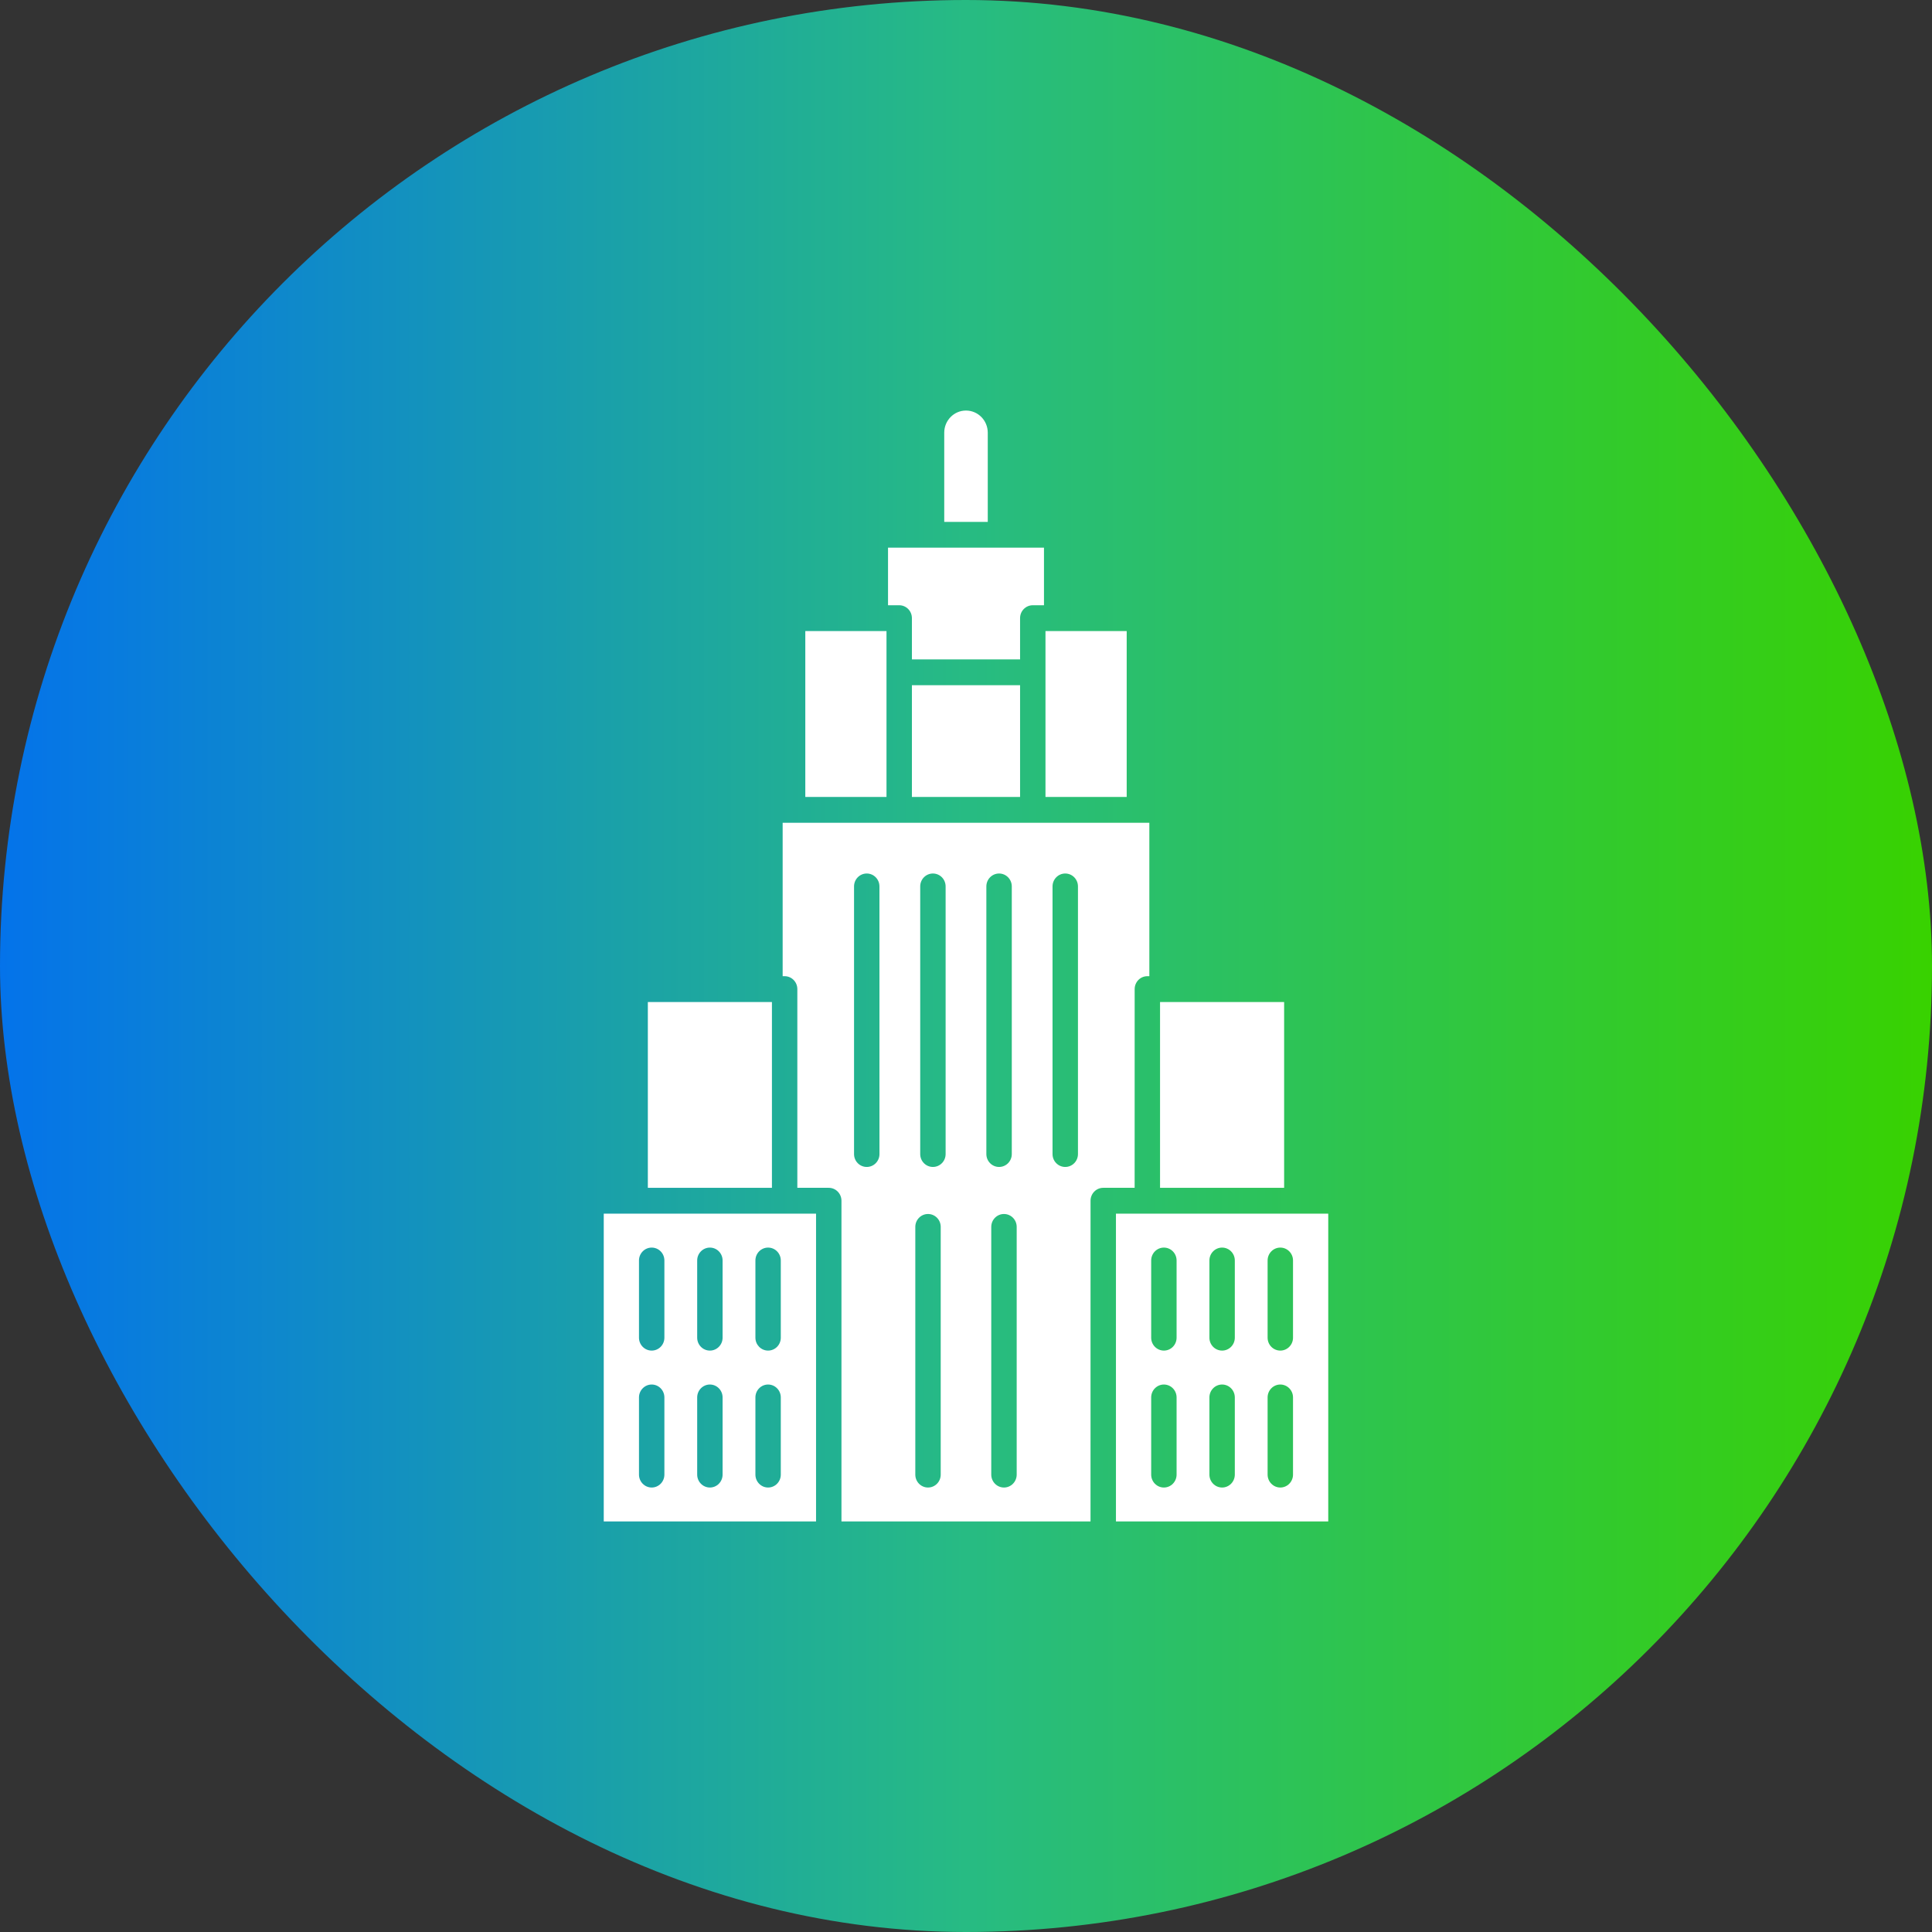 <?xml version="1.0" encoding="UTF-8"?> <svg xmlns="http://www.w3.org/2000/svg" width="80" height="80" viewBox="0 0 80 80" fill="none"><rect x="0" y="0" width="80" height="80" fill="#333333" stroke="none"/><rect width="80" height="80" rx="40" fill="url(#paint0_linear_2001_819)"></rect><path fill-rule="evenodd" clip-rule="evenodd" d="M39.099 21.61L39.099 17.916C39.099 17.41 39.502 17 39.999 17C40.497 17 40.901 17.41 40.901 17.916L40.901 21.61H39.099Z" fill="white"></path><path fill-rule="evenodd" clip-rule="evenodd" d="M36.771 22.677V25.062H37.234C37.526 25.062 37.76 25.3 37.76 25.596V27.304H42.239L42.239 25.596C42.239 25.3 42.474 25.062 42.765 25.062L43.229 25.062V22.677H36.771Z" fill="white"></path><path fill-rule="evenodd" clip-rule="evenodd" d="M37.76 28.373V33H42.239L42.239 28.373H37.76Z" fill="white"></path><path fill-rule="evenodd" clip-rule="evenodd" d="M43.291 33H46.654V26.131H43.291V33Z" fill="white"></path><path fill-rule="evenodd" clip-rule="evenodd" d="M33.346 26.131V33H36.708V26.131H33.346Z" fill="white"></path><path fill-rule="evenodd" clip-rule="evenodd" d="M32.408 34.069V40.422H32.49C32.782 40.422 33.016 40.662 33.016 40.957L33.016 49.185H34.317C34.608 49.185 34.843 49.425 34.843 49.72L34.843 63H45.156L45.157 49.72C45.157 49.425 45.392 49.185 45.682 49.185H46.983L46.984 40.957C46.984 40.662 47.218 40.422 47.51 40.422H47.592V34.069H32.408ZM35.364 47.787L35.364 36.705C35.364 36.409 35.599 36.17 35.89 36.17C36.181 36.17 36.416 36.409 36.416 36.705L36.417 47.787C36.417 48.083 36.181 48.321 35.891 48.321C35.599 48.321 35.364 48.083 35.364 47.787ZM37.901 50.803C37.901 50.507 38.136 50.269 38.427 50.269C38.718 50.269 38.953 50.507 38.953 50.803L38.953 61.06C38.953 61.356 38.718 61.595 38.427 61.595C38.136 61.595 37.901 61.356 37.901 61.06L37.901 50.803ZM41.046 61.06L41.046 50.803C41.046 50.507 41.282 50.269 41.572 50.269C41.863 50.269 42.099 50.507 42.099 50.803L42.099 61.06C42.099 61.356 41.863 61.595 41.572 61.595C41.282 61.595 41.046 61.356 41.046 61.06ZM38.104 47.787L38.104 36.705C38.104 36.409 38.339 36.17 38.63 36.17C38.921 36.17 39.156 36.409 39.156 36.705L39.156 47.787C39.156 48.083 38.92 48.321 38.63 48.321C38.34 48.321 38.104 48.083 38.104 47.787ZM40.843 47.787V36.705C40.843 36.409 41.079 36.17 41.37 36.17C41.66 36.17 41.896 36.409 41.896 36.705V47.787C41.896 48.083 41.66 48.321 41.37 48.321C41.079 48.321 40.843 48.083 40.843 47.787ZM44.109 48.321C43.819 48.321 43.583 48.083 43.583 47.787L43.583 36.705C43.583 36.409 43.819 36.17 44.109 36.17C44.4 36.17 44.636 36.409 44.636 36.705L44.636 47.787C44.636 48.083 44.4 48.321 44.109 48.321Z" fill="white"></path><path fill-rule="evenodd" clip-rule="evenodd" d="M26.826 41.492V49.185H31.964L31.964 41.492H26.826Z" fill="white"></path><path fill-rule="evenodd" clip-rule="evenodd" d="M25 50.255V63H33.791L33.791 50.255H25ZM31.28 61.06V57.865C31.28 57.57 31.514 57.33 31.805 57.33C32.096 57.33 32.331 57.57 32.331 57.865L32.331 61.06C32.331 61.355 32.096 61.595 31.805 61.595C31.515 61.595 31.28 61.355 31.28 61.06ZM29.395 51.66C29.686 51.66 29.921 51.899 29.921 52.194L29.921 55.391C29.921 55.686 29.686 55.925 29.395 55.925C29.105 55.925 28.869 55.686 28.869 55.391L28.869 52.194C28.869 51.899 29.105 51.66 29.395 51.66ZM29.395 57.33C29.686 57.33 29.921 57.57 29.921 57.865L29.921 61.06C29.921 61.355 29.686 61.595 29.395 61.595C29.105 61.595 28.869 61.355 28.869 61.06L28.869 57.865C28.869 57.57 29.105 57.33 29.395 57.33ZM27.511 57.865L27.511 61.06C27.511 61.355 27.276 61.595 26.985 61.595C26.695 61.595 26.459 61.355 26.459 61.06L26.459 57.865C26.459 57.57 26.695 57.33 26.985 57.33C27.276 57.33 27.511 57.57 27.511 57.865ZM31.28 55.391V52.194C31.28 51.899 31.514 51.66 31.805 51.66C32.096 51.66 32.331 51.899 32.331 52.194L32.331 55.391C32.331 55.686 32.096 55.925 31.805 55.925C31.515 55.925 31.28 55.686 31.28 55.391ZM27.511 52.194L27.511 55.391C27.511 55.686 27.276 55.925 26.985 55.925C26.695 55.925 26.459 55.686 26.459 55.391L26.459 52.194C26.459 51.899 26.695 51.66 26.985 51.66C27.276 51.66 27.511 51.899 27.511 52.194Z" fill="white"></path><path fill-rule="evenodd" clip-rule="evenodd" d="M48.035 41.492V49.185H53.173V41.492H48.035Z" fill="white"></path><path fill-rule="evenodd" clip-rule="evenodd" d="M46.209 50.255V63H55V50.255H46.209ZM50.079 55.391L50.079 52.194C50.079 51.899 50.313 51.66 50.605 51.66C50.895 51.66 51.131 51.899 51.131 52.194L51.131 55.391C51.131 55.686 50.895 55.925 50.605 55.925C50.313 55.925 50.079 55.686 50.079 55.391ZM52.489 61.06L52.489 57.865C52.489 57.57 52.724 57.33 53.015 57.33C53.305 57.33 53.541 57.57 53.541 57.865L53.541 61.06C53.541 61.355 53.305 61.595 53.015 61.595C52.724 61.595 52.489 61.355 52.489 61.06ZM50.079 61.06L50.079 57.865C50.079 57.57 50.313 57.33 50.605 57.33C50.895 57.33 51.131 57.57 51.131 57.865L51.131 61.06C51.131 61.355 50.895 61.595 50.605 61.595C50.313 61.595 50.079 61.355 50.079 61.06ZM48.194 57.33C48.485 57.33 48.72 57.57 48.72 57.865V61.06C48.72 61.355 48.485 61.595 48.194 61.595C47.904 61.595 47.668 61.355 47.668 61.06V57.865C47.668 57.57 47.904 57.33 48.194 57.33ZM53.015 55.925C52.724 55.925 52.489 55.686 52.489 55.391L52.489 52.194C52.489 51.899 52.724 51.66 53.015 51.66C53.305 51.66 53.541 51.899 53.541 52.194L53.541 55.391C53.541 55.686 53.305 55.925 53.015 55.925ZM48.72 52.194V55.391C48.72 55.686 48.485 55.925 48.194 55.925C47.904 55.925 47.668 55.686 47.668 55.391V52.194C47.668 51.899 47.904 51.66 48.194 51.66C48.485 51.66 48.72 51.899 48.72 52.194Z" fill="white"></path><defs><linearGradient id="paint0_linear_2001_819" x1="0" y1="40" x2="80" y2="40" gradientUnits="userSpaceOnUse"><stop stop-color="#0473EA"></stop><stop offset="0.5" stop-color="#27BB83"></stop><stop offset="1" stop-color="#38D200"></stop></linearGradient></defs></svg> 